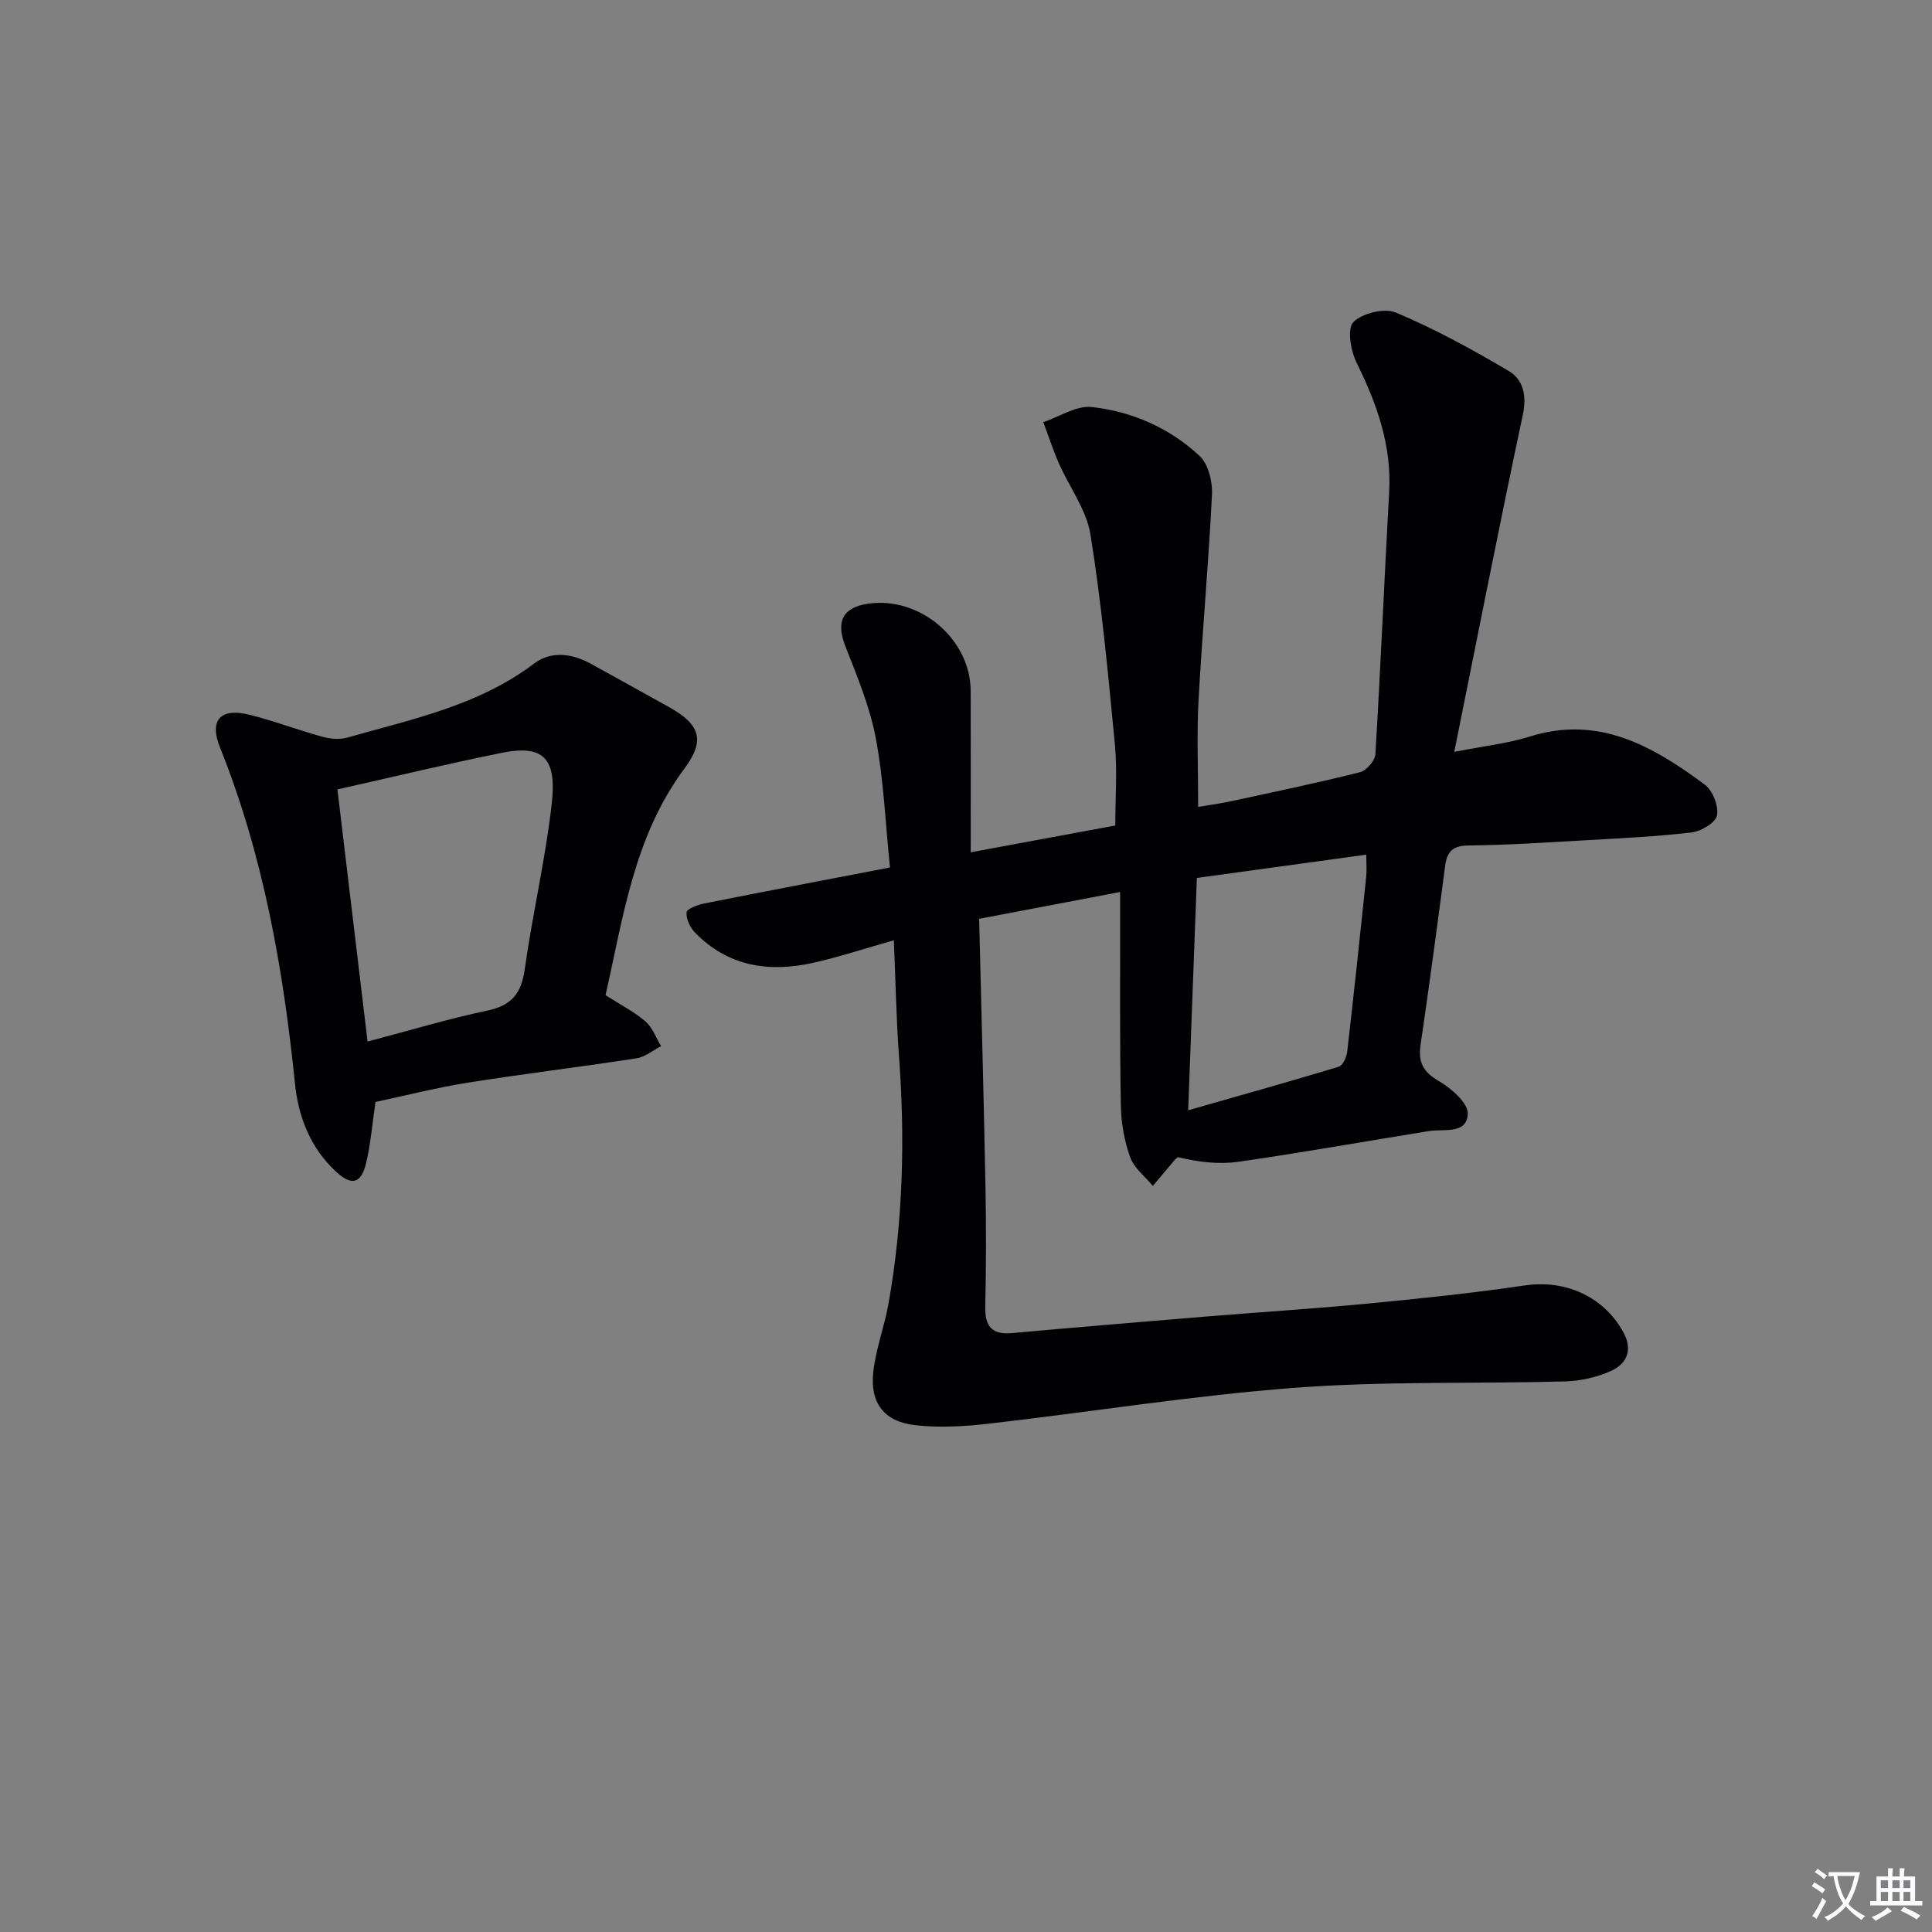 <svg enable-background="new 0 0 400 400" viewBox="0 0 400 400" xmlns="http://www.w3.org/2000/svg"><rect x="0" y="0" width="400" height="400" fill="#808080" stroke="none"/><path d="m377.9 391.2c-.2.3-.4.5-.6.8-.7-.6-1.4-1-2.2-1.5.2-.3.4-.5.5-.8.6.4 1.4.8 2.3 1.5zm-1.8 6.1c-.2-.2-.5-.4-.9-.6.4-.6.8-1.2 1.2-1.9s.7-1.3.9-1.9c.3.3.5.5.8.7-.7 1.3-1.4 2.6-2 3.7zm2.2-9c-.3.3-.5.5-.6.8-.6-.6-1.3-1.1-2-1.5.3-.3.5-.5.6-.7.6.5 1.3.9 2 1.4zm.3.2v-.9h2 4.5c-.3 1.3-.6 2.5-1 3.6s-.9 2.1-1.4 3c.4.5 1 1 1.6 1.4s1.2.8 1.9 1.1c-.3.2-.5.4-.8.8-.4-.3-1-.7-1.6-1.2s-1.2-1.1-1.6-1.6c-.5.6-1.1 1.1-1.7 1.6s-1.4.9-2.1 1.4c-.1-.3-.3-.5-.7-.8.6-.2 1.2-.5 1.9-1s1.4-1.1 2-1.8c-.5-.8-.9-1.6-1.2-2.5s-.6-2-.8-3.2c-.4.1-.7.1-1 .1zm2.5 2.7c.3 1 .7 1.7 1 2.2.3-.5.6-1.1 1-2s.6-1.9.9-3h-3.2-.4c.1.9.3 1.8.7 2.8z" fill="#fbfafc"/><path d="m396.5 388.5v1.5 3.6h1.5v.9c-.4 0-1 0-1.7 0h-7.9c-.5 0-.9 0-1.2 0v-.9h1.3v-3.5c0-.7 0-1.2 0-1.6h2.4c0-.8 0-1.4 0-1.7h1c0 .3-.1.8-.1 1.7h1.5c0-.8 0-1.4 0-1.7h1c0 .3-.1.9-.1 1.7zm-8.2 9.2c-.2-.3-.5-.5-.8-.8.8-.3 1.4-.6 1.9-.9s1-.7 1.4-1.1c.3.3.6.5.9.8-1.6 1-2.8 1.6-3.4 2zm2.6-6.8v-1.6h-1.5v1.6zm0 2.7v-1.9h-1.5v1.9zm2.4-2.7v-1.6h-1.5v1.6zm0 2.7v-1.9h-1.5v1.9zm.2 2 .7-.8c.4.2.9.5 1.6.8s1.3.7 1.8 1c-.3.3-.5.5-.8.8-.4-.3-1.5-1-3.3-1.8zm2-4.7v-1.6h-1.4v1.6zm0 2.7v-1.9h-1.4v1.9z" fill="#fbfafc"/><g fill="#010103"><path d="m185.06 194.68c-6.24 1.76-11.43 3.49-16.75 4.67-9.11 2.03-17.57.76-24.39-6.24-1.03-1.06-1.89-2.85-1.78-4.22.06-.72 2.32-1.57 3.68-1.84 12.51-2.49 25.05-4.87 38.44-7.45-.93-9.05-1.29-18.01-2.93-26.73-1.23-6.54-3.88-12.86-6.32-19.11-1.97-5.05-.58-8.03 4.8-8.78 10.71-1.5 21.12 7.36 21.16 18.09.04 10.78.01 21.56.01 33.39 11.04-2.05 20.56-3.81 29.93-5.55 0-5.86.43-11.34-.08-16.74-1.39-14.53-2.75-29.09-5.06-43.49-.83-5.16-4.39-9.85-6.57-14.82-1.21-2.76-2.14-5.64-3.19-8.46 3.35-1.12 6.83-3.48 10.02-3.13 8.37.92 16.12 4.34 22.33 10.12 1.81 1.69 2.7 5.32 2.57 7.98-.7 14.25-2.01 28.46-2.79 42.71-.38 7.1-.07 14.23-.07 21.98 2.12-.36 4.48-.67 6.79-1.17 8.92-1.93 17.86-3.79 26.7-6.01 1.34-.34 3.12-2.38 3.2-3.73 1.09-18.09 1.84-36.2 2.85-54.29.54-9.67-2.54-18.25-6.73-26.74-1.22-2.47-2.01-7.07-.69-8.42 1.84-1.87 6.45-2.99 8.84-1.98 8.04 3.39 15.77 7.61 23.29 12.06 3.09 1.82 3.82 5.12 2.95 9.18-4.83 22.67-9.28 45.43-14.18 69.71 6.39-1.26 11.11-1.75 15.54-3.15 14.34-4.54 25.6 1.97 36.35 9.95 1.63 1.21 2.86 4.41 2.5 6.36-.28 1.49-3.27 3.28-5.22 3.51-7.25.86-14.56 1.2-21.85 1.62-8.14.46-16.28 1-24.42 1.09-3.28.03-4.4 1.32-4.79 4.23-1.63 12.35-3.27 24.69-5.08 37.01-.53 3.61.49 5.63 3.77 7.53 2.58 1.49 6.11 4.59 6 6.81-.22 4.3-4.95 3.04-8.07 3.55-13.1 2.12-26.18 4.44-39.32 6.34-4.12.6-8.39.09-12.62-.95-.24.2-.5.38-.7.62-1.51 1.77-3 3.56-4.5 5.34-1.62-1.96-3.88-3.69-4.69-5.94-1.21-3.37-1.87-7.1-1.93-10.69-.24-12.83-.13-25.66-.15-38.49 0-1.63 0-3.27 0-5.73-10.12 1.93-19.62 3.73-29.19 5.55.46 18.81.96 37.06 1.31 55.31.16 8.33.14 16.66-.04 24.99-.09 4.06 1.35 5.85 5.54 5.47 13.4-1.21 26.81-2.32 40.22-3.43 11.26-.92 22.54-1.63 33.78-2.71 10.73-1.03 21.47-2.15 32.13-3.72 8.27-1.22 16.12 2.12 20.31 9.44 2.12 3.69 1.04 6.7-2.45 8.27-2.93 1.32-6.34 2.07-9.56 2.16-18.63.51-37.34-.09-55.9 1.32-21.17 1.6-42.19 5.01-63.3 7.42-5.05.58-10.27.89-15.29.32-6.45-.74-9.38-4.59-8.66-11.05.52-4.74 2.29-9.32 3.13-14.04 3.05-17.11 3.47-34.34 2.16-51.66-.55-7.59-.67-15.22-1.04-23.64zm62.74-12.91c-.6 16.11-1.18 31.49-1.8 48.1 10.32-2.95 20.77-5.87 31.16-9.01.84-.25 1.63-1.97 1.76-3.09 1.39-12.04 2.67-24.1 3.93-36.16.15-1.39.02-2.8.02-4.66-12.22 1.68-23.69 3.25-35.07 4.82z"/><path d="m125.37 206.04c3.32 2.13 6.05 3.5 8.28 5.45 1.45 1.27 2.17 3.37 3.22 5.1-1.69.87-3.29 2.24-5.07 2.52-11.64 1.8-23.34 3.2-34.98 5.05-6.51 1.04-12.92 2.68-19.08 3.99-.67 4.54-.99 8.69-1.95 12.68-1.04 4.31-3.02 4.72-6.25 1.72-5.28-4.89-7.76-11.31-8.46-18.13-2.44-23.86-6.55-47.28-15.54-69.68-2.27-5.67.12-8.24 6.06-6.77 5.12 1.27 10.08 3.18 15.18 4.58 1.62.45 3.56.6 5.15.15 13.37-3.8 27.11-6.6 38.62-15.3 3.56-2.69 7.87-2.14 11.81.04 5.38 2.98 10.77 5.94 16.14 8.94 6.49 3.63 7.55 6.9 3.2 12.75-10.44 14.03-12.65 30.71-16.33 46.91zm-55.51-42.6c2.09 17.48 4.11 34.38 6.24 52.2 8.79-2.31 16.7-4.71 24.76-6.4 4.98-1.04 7.05-3.46 7.76-8.45 1.62-11.49 4.3-22.84 5.61-34.36 1.07-9.43-1.7-12.3-10.32-10.57-11.06 2.23-22.02 4.88-34.05 7.58z"/></g></svg>